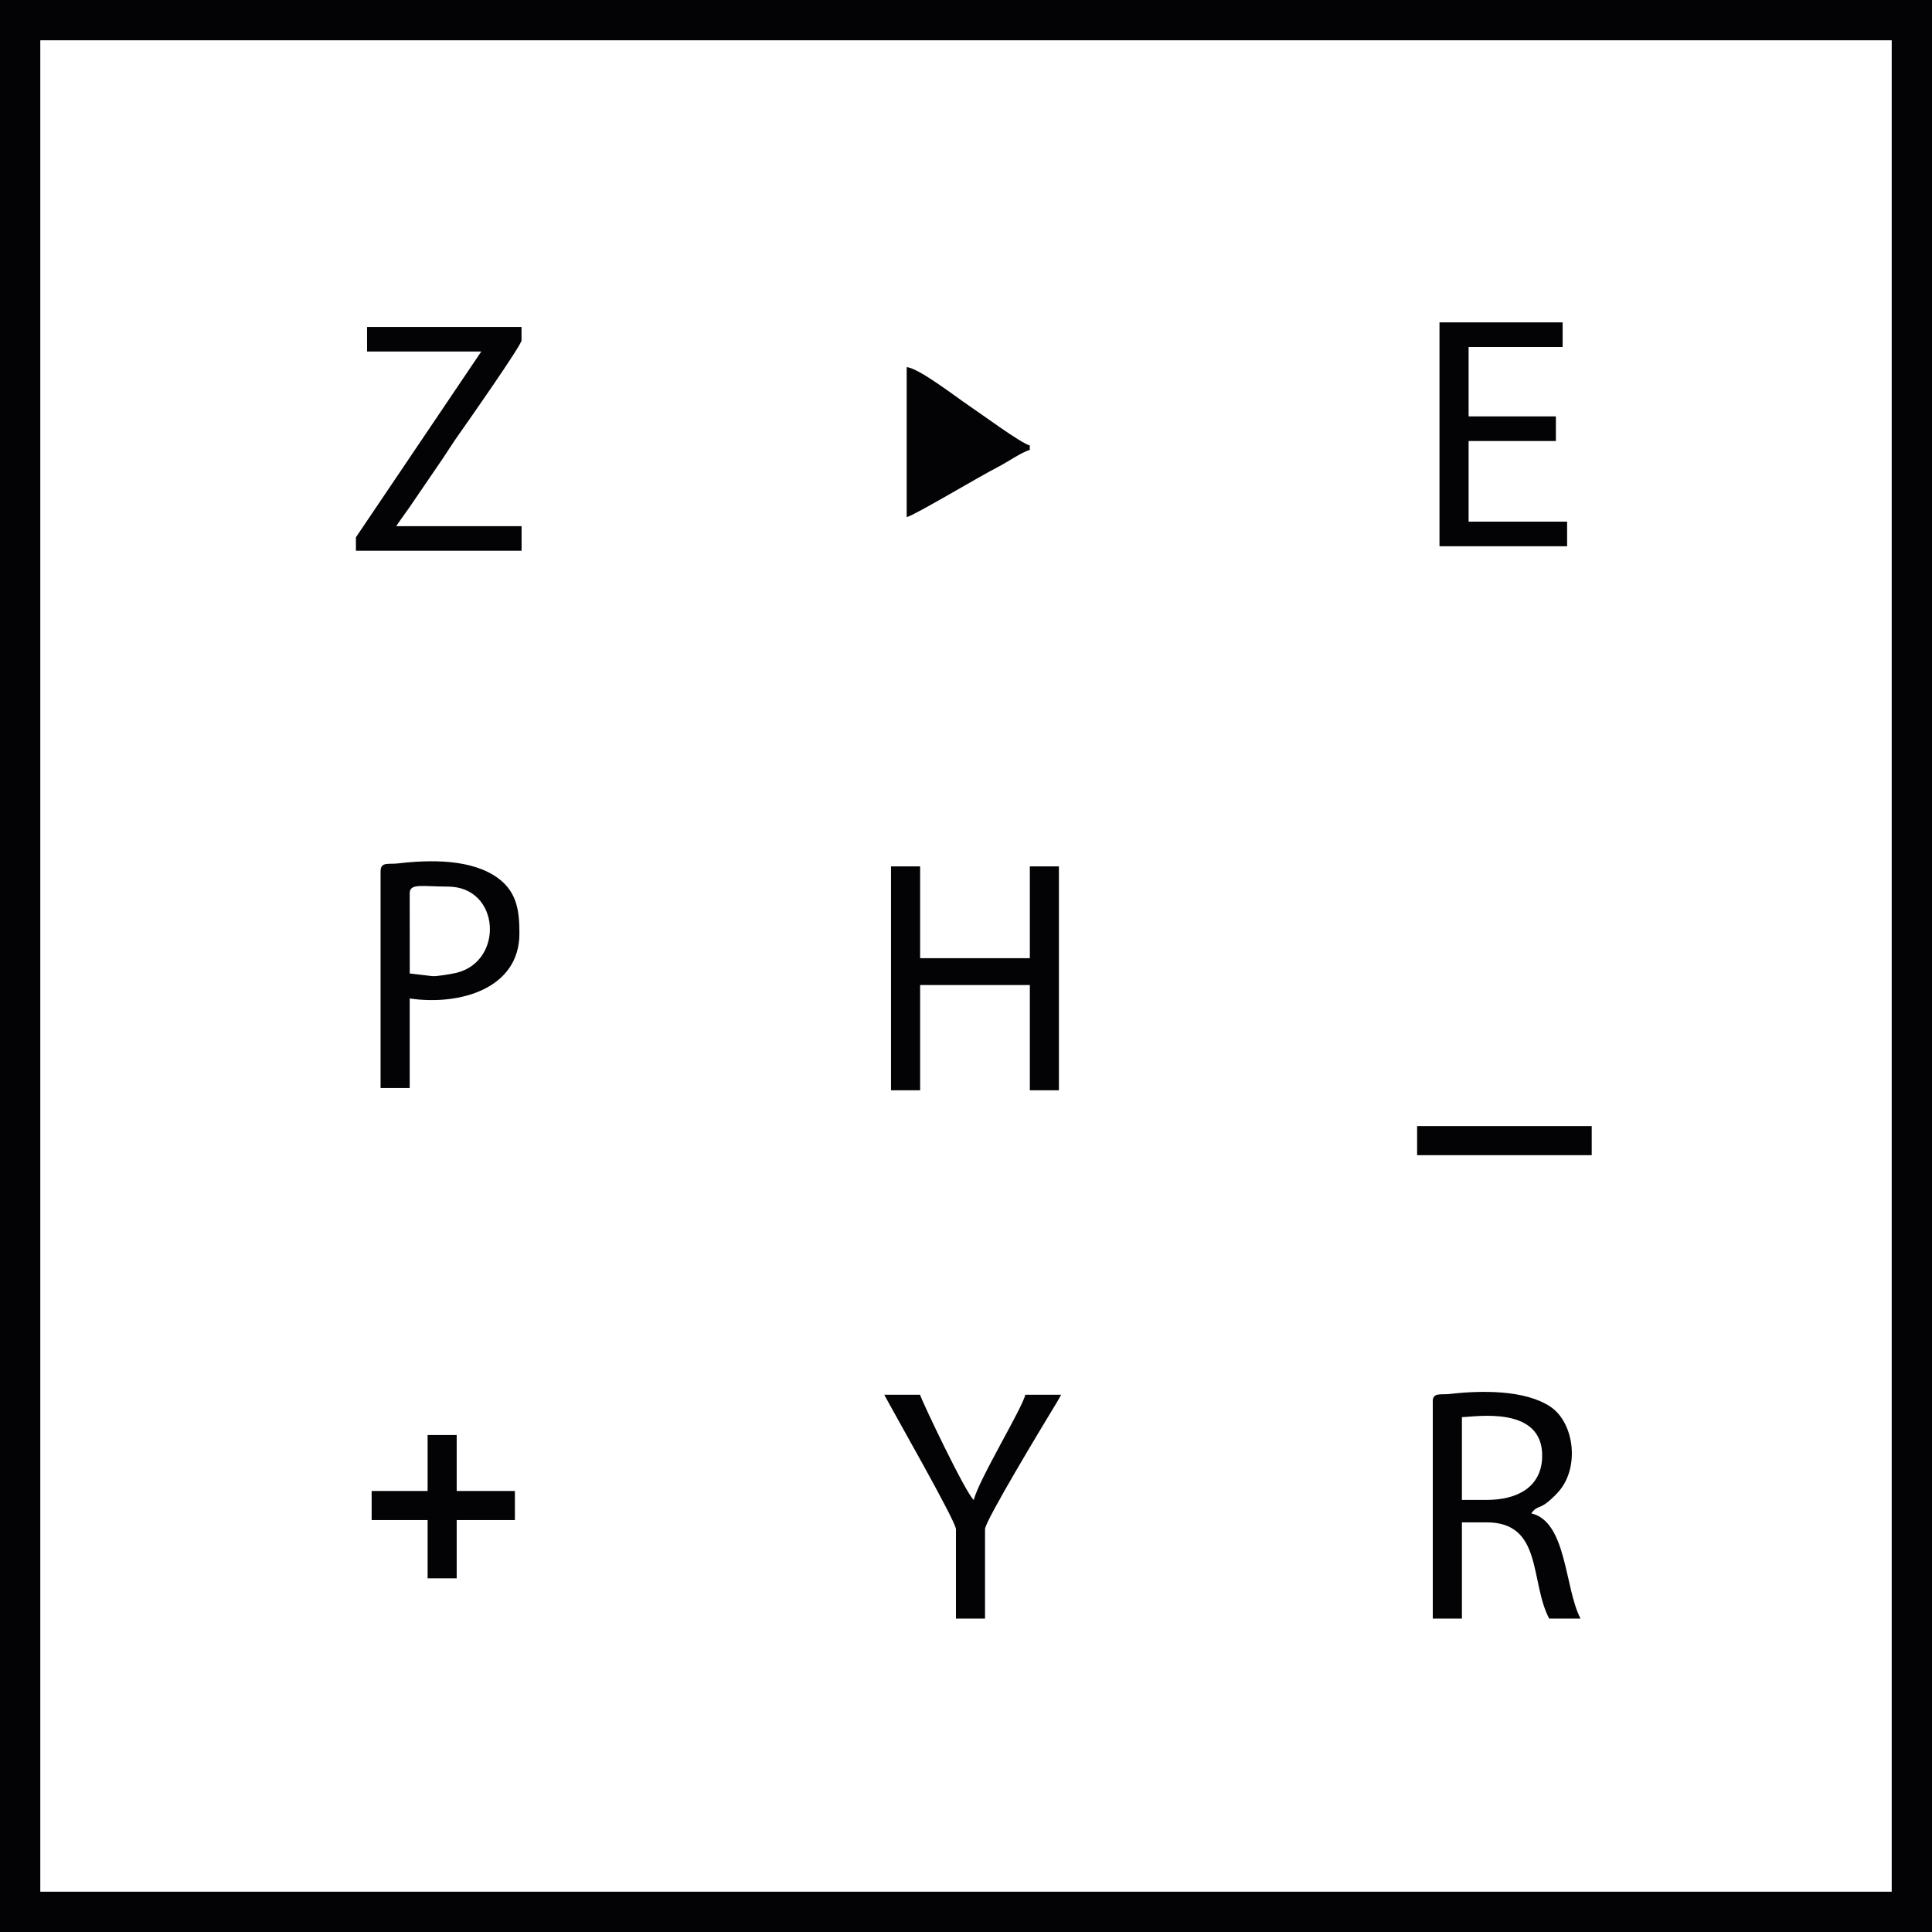 <?xml version="1.0" encoding="UTF-8"?>
<!DOCTYPE svg PUBLIC "-//W3C//DTD SVG 1.1//EN" "http://www.w3.org/Graphics/SVG/1.1/DTD/svg11.dtd">
<!-- Creator: CorelDRAW -->
<svg xmlns="http://www.w3.org/2000/svg" xml:space="preserve" width="24.077mm" height="24.077mm" version="1.1" style="shape-rendering:geometricPrecision; text-rendering:geometricPrecision; image-rendering:optimizeQuality; fill-rule:evenodd; clip-rule:evenodd"
viewBox="0 0 346.22 346.22"
 xmlns:xlink="http://www.w3.org/1999/xlink"
 xmlns:xodm="http://www.corel.com/coreldraw/odm/2003">
 <defs>
  <style type="text/css">
   <![CDATA[
    .fil0 {fill:#030306}
   ]]>
  </style>
 </defs>
 <g id="Слой_x0020_1">
  <g id="_2323312453456">
   <path class="fil0" d="M7.22 7.22l331.78 0 0 331.78 -331.78 0 0 -331.78zm-7.22 339l346.22 0 0 -346.22 -346.22 0 0 346.22z"/>
   <path class="fil0" d="M266.39 268.79l-4.41 0 0 -14.84c2.18,0 14.65,-2.25 14.38,7.18 -0.15,5.31 -4.36,7.66 -9.97,7.66zm-9.63 -17.65l0 38.92 5.22 0 0 -17.25 4.41 0c10.13,0 7.74,10.64 11.23,17.25l5.62 0c-2.87,-5.43 -2.43,-17.37 -8.83,-18.86 1.32,-1.8 1.45,-0.21 4.72,-3.7 4.03,-4.3 3.05,-12.49 -1.27,-15.4 -4.58,-3.08 -12.52,-2.94 -18.03,-2.3 -1.6,0.19 -3.08,-0.33 -3.08,1.34z"/>
   <polygon class="fil0" points="159.67,195.38 164.89,195.38 164.89,176.52 184.55,176.52 184.55,195.38 189.76,195.38 189.76,155.26 184.55,155.26 184.55,171.71 164.89,171.71 164.89,155.26 159.67,155.26 "/>
   <path class="fil0" d="M65.79 62.99l20.46 0 -22.47 33.3 0 2.41 29.69 0 0 -4.41 -22.47 0c0.93,-1.4 1.88,-2.61 2.81,-4.01l5.53 -8.1c1.01,-1.51 1.89,-2.92 2.89,-4.33 1.23,-1.73 11.23,-15.99 11.23,-16.85l0 -2.41 -27.68 0 0 4.41z"/>
   <polygon class="fil0" points="257.96,97.89 280.83,97.89 280.83,93.48 263.18,93.48 263.18,79.03 278.82,79.03 278.82,74.62 263.18,74.62 263.18,62.18 280.03,62.18 280.03,57.77 257.96,57.77 "/>
   <path class="fil0" d="M77.43 174.92l-4 -0.47 -0.01 -14.37c-0,-1.85 2.26,-1.2 6.82,-1.2 9.46,0 10.14,13.48 1.44,15.48 -0.81,0.19 -3.58,0.66 -4.25,0.56zm-9.23 -18.86l0 38.92 5.22 0 0 -16.05c8.99,1.32 19.66,-1.76 19.66,-11.63 0,-3.77 -0.31,-7.3 -3.76,-9.88 -4.71,-3.52 -12.24,-3.37 -18.03,-2.69 -1.6,0.19 -3.08,-0.33 -3.08,1.34z"/>
   <path class="fil0" d="M171.31 274.01l0 16.05 5.21 0 0 -16.05c0,-1.43 10.53,-18.84 11.86,-21.04 0.72,-1.18 1.19,-1.93 1.78,-3.03l-6.42 0c-0.58,2.5 -8.41,15.33 -9.23,18.86 -1.36,-1 -9.4,-17.9 -9.63,-18.86l-6.42 0c1.77,3.34 12.84,22.69 12.84,24.07z"/>
   <path class="fil0" d="M162.48 92.67c1.43,-0.33 13.17,-7.37 16.31,-8.96 1.64,-0.83 4.3,-2.69 5.75,-3.08l0 -0.8c-1.66,-0.44 -8.92,-5.82 -10.91,-7.14 -2.26,-1.51 -8.94,-6.72 -11.15,-6.9l0 26.88z"/>
   <polygon class="fil0" points="76.63,267.19 66.6,267.19 66.6,272.4 76.63,272.4 76.63,282.84 81.84,282.84 81.84,272.4 92.27,272.4 92.27,267.19 81.84,267.19 81.84,257.16 76.63,257.16 "/>
   <polygon class="fil0" points="253.95,207.01 285.24,207.01 285.24,201.8 253.95,201.8 "/>
  </g>
 </g>
</svg>
